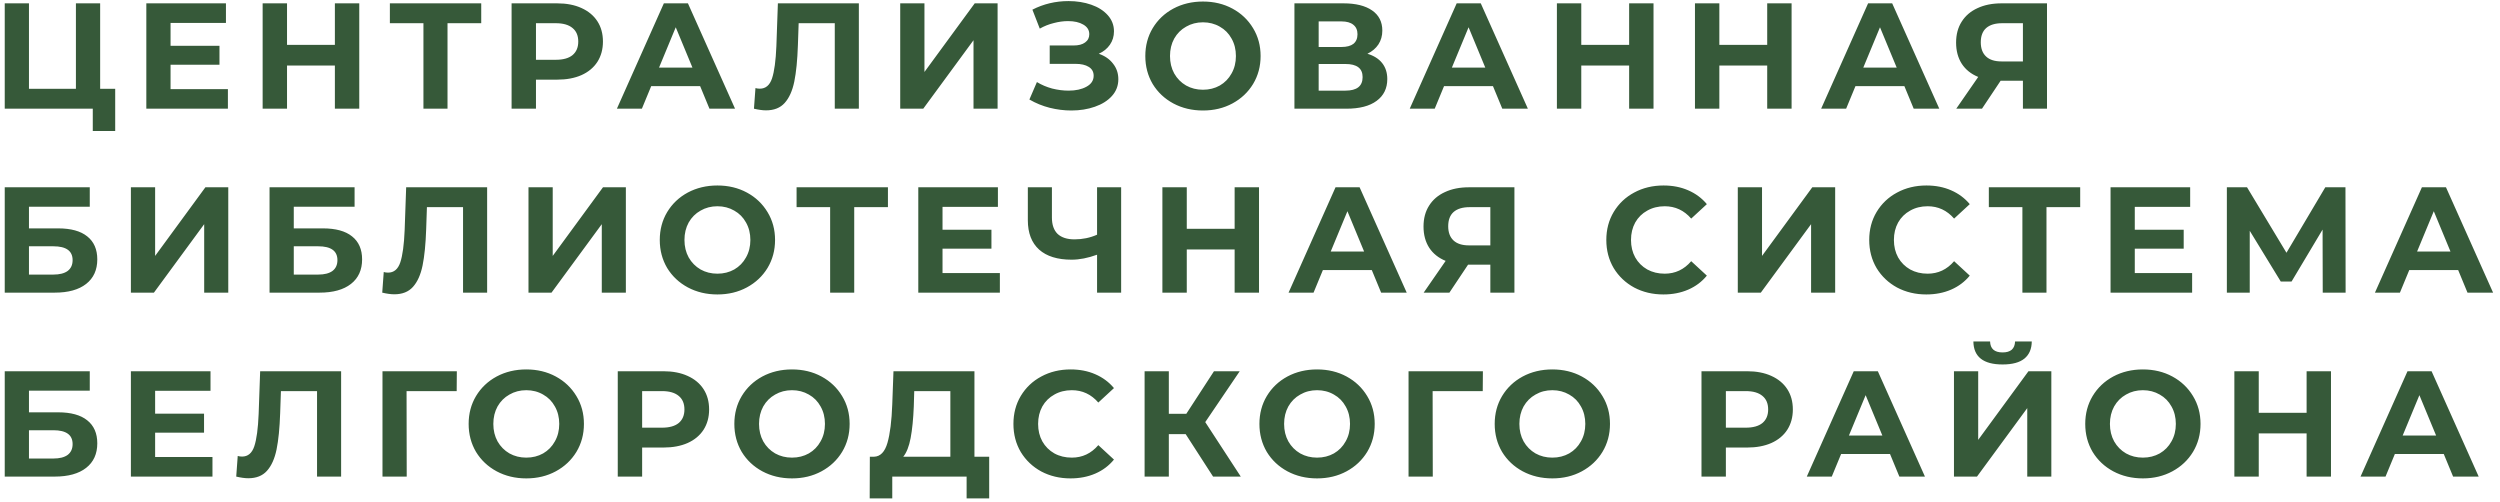 <?xml version="1.0" encoding="UTF-8"?> <svg xmlns="http://www.w3.org/2000/svg" width="299" height="60" viewBox="0 0 299 60" fill="none"> <path d="M13.778 10.624V15.664H11.096V13H0.566V0.4H3.464V10.624H9.08V0.4H11.978V10.624H13.778ZM27.257 10.66V13H17.501V0.4H27.023V2.74H20.399V5.476H26.249V7.744H20.399V10.66H27.257ZM42.968 0.4V13H40.052V7.834H34.328V13H31.412V0.4H34.328V5.368H40.052V0.4H42.968ZM57.555 2.776H53.523V13H50.643V2.776H46.629V0.4H57.555V2.776ZM66.64 0.4C67.756 0.4 68.722 0.586 69.538 0.958C70.366 1.33 71.002 1.858 71.446 2.542C71.89 3.226 72.112 4.036 72.112 4.972C72.112 5.896 71.89 6.706 71.446 7.402C71.002 8.086 70.366 8.614 69.538 8.986C68.722 9.346 67.756 9.526 66.64 9.526H64.102V13H61.186V0.4H66.64ZM66.478 7.15C67.354 7.15 68.02 6.964 68.476 6.592C68.932 6.208 69.16 5.668 69.16 4.972C69.16 4.264 68.932 3.724 68.476 3.352C68.02 2.968 67.354 2.776 66.478 2.776H64.102V7.15H66.478ZM83.735 10.3H77.885L76.769 13H73.781L79.397 0.4H82.277L87.911 13H84.851L83.735 10.3ZM82.817 8.086L80.819 3.262L78.821 8.086H82.817ZM102.719 0.4V13H99.839V2.776H95.519L95.429 5.404C95.369 7.192 95.225 8.644 94.997 9.76C94.769 10.864 94.385 11.716 93.845 12.316C93.317 12.904 92.573 13.198 91.613 13.198C91.217 13.198 90.737 13.132 90.173 13L90.353 10.534C90.509 10.582 90.683 10.606 90.875 10.606C91.571 10.606 92.057 10.198 92.333 9.382C92.609 8.554 92.783 7.264 92.855 5.512L93.035 0.4H102.719ZM107.666 0.4H110.564V8.608L116.576 0.4H119.312V13H116.432V4.81L110.42 13H107.666V0.4ZM131.413 6.43C132.145 6.682 132.715 7.078 133.123 7.618C133.543 8.146 133.753 8.764 133.753 9.472C133.753 10.24 133.501 10.906 132.997 11.47C132.493 12.034 131.809 12.466 130.945 12.766C130.093 13.066 129.157 13.216 128.137 13.216C127.273 13.216 126.409 13.108 125.545 12.892C124.693 12.676 123.883 12.346 123.115 11.902L124.015 9.814C124.567 10.15 125.173 10.408 125.833 10.588C126.505 10.756 127.159 10.84 127.795 10.84C128.659 10.84 129.373 10.684 129.937 10.372C130.513 10.06 130.801 9.622 130.801 9.058C130.801 8.59 130.603 8.236 130.207 7.996C129.823 7.756 129.295 7.636 128.623 7.636H125.545V5.44H128.407C128.995 5.44 129.451 5.32 129.775 5.08C130.111 4.84 130.279 4.51 130.279 4.09C130.279 3.598 130.039 3.214 129.559 2.938C129.091 2.662 128.485 2.524 127.741 2.524C127.189 2.524 126.619 2.602 126.031 2.758C125.443 2.902 124.885 3.124 124.357 3.424L123.475 1.156C124.807 0.472 126.247 0.13 127.795 0.13C128.779 0.13 129.685 0.274 130.513 0.562C131.341 0.85 132.001 1.27 132.493 1.822C132.985 2.374 133.231 3.016 133.231 3.748C133.231 4.348 133.069 4.882 132.745 5.35C132.421 5.818 131.977 6.178 131.413 6.43ZM143.874 13.216C142.566 13.216 141.384 12.934 140.328 12.37C139.284 11.806 138.462 11.032 137.862 10.048C137.274 9.052 136.98 7.936 136.98 6.7C136.98 5.464 137.274 4.354 137.862 3.37C138.462 2.374 139.284 1.594 140.328 1.03C141.384 0.466 142.566 0.184 143.874 0.184C145.182 0.184 146.358 0.466 147.402 1.03C148.446 1.594 149.268 2.374 149.868 3.37C150.468 4.354 150.768 5.464 150.768 6.7C150.768 7.936 150.468 9.052 149.868 10.048C149.268 11.032 148.446 11.806 147.402 12.37C146.358 12.934 145.182 13.216 143.874 13.216ZM143.874 10.732C144.618 10.732 145.29 10.564 145.89 10.228C146.49 9.88 146.958 9.4 147.294 8.788C147.642 8.176 147.816 7.48 147.816 6.7C147.816 5.92 147.642 5.224 147.294 4.612C146.958 4 146.49 3.526 145.89 3.19C145.29 2.842 144.618 2.668 143.874 2.668C143.13 2.668 142.458 2.842 141.858 3.19C141.258 3.526 140.784 4 140.436 4.612C140.1 5.224 139.932 5.92 139.932 6.7C139.932 7.48 140.1 8.176 140.436 8.788C140.784 9.4 141.258 9.88 141.858 10.228C142.458 10.564 143.13 10.732 143.874 10.732ZM163.544 6.43C164.312 6.658 164.9 7.03 165.308 7.546C165.716 8.062 165.92 8.698 165.92 9.454C165.92 10.57 165.494 11.44 164.642 12.064C163.802 12.688 162.596 13 161.024 13H154.814V0.4H160.682C162.146 0.4 163.286 0.682 164.102 1.246C164.918 1.81 165.326 2.614 165.326 3.658C165.326 4.282 165.17 4.834 164.858 5.314C164.546 5.782 164.108 6.154 163.544 6.43ZM157.712 5.62H160.43C161.066 5.62 161.546 5.494 161.87 5.242C162.194 4.978 162.356 4.594 162.356 4.09C162.356 3.598 162.188 3.22 161.852 2.956C161.528 2.692 161.054 2.56 160.43 2.56H157.712V5.62ZM160.916 10.84C162.284 10.84 162.968 10.3 162.968 9.22C162.968 8.176 162.284 7.654 160.916 7.654H157.712V10.84H160.916ZM178.558 10.3H172.708L171.592 13H168.604L174.22 0.4H177.1L182.734 13H179.674L178.558 10.3ZM177.64 8.086L175.642 3.262L173.644 8.086H177.64ZM197.761 0.4V13H194.845V7.834H189.121V13H186.205V0.4H189.121V5.368H194.845V0.4H197.761ZM214.274 0.4V13H211.358V7.834H205.634V13H202.718V0.4H205.634V5.368H211.358V0.4H214.274ZM227.763 10.3H221.913L220.797 13H217.809L223.425 0.4H226.305L231.939 13H228.879L227.763 10.3ZM226.845 8.086L224.847 3.262L222.849 8.086H226.845ZM244.821 0.4V13H241.941V9.652H239.277L237.045 13H233.967L236.595 9.202C235.743 8.854 235.089 8.332 234.633 7.636C234.177 6.928 233.949 6.082 233.949 5.098C233.949 4.126 234.171 3.292 234.615 2.596C235.059 1.888 235.689 1.348 236.505 0.976C237.321 0.592 238.281 0.4 239.385 0.4H244.821ZM239.457 2.776C238.629 2.776 237.993 2.968 237.549 3.352C237.117 3.736 236.901 4.306 236.901 5.062C236.901 5.794 237.111 6.358 237.531 6.754C237.951 7.15 238.569 7.348 239.385 7.348H241.941V2.776H239.457ZM0.566 22.4H10.736V24.722H3.464V27.314H6.956C8.48 27.314 9.638 27.632 10.43 28.268C11.234 28.904 11.636 29.822 11.636 31.022C11.636 32.282 11.192 33.26 10.304 33.956C9.416 34.652 8.162 35 6.542 35H0.566V22.4ZM6.38 32.84C7.124 32.84 7.694 32.696 8.09 32.408C8.486 32.108 8.684 31.676 8.684 31.112C8.684 30.008 7.916 29.456 6.38 29.456H3.464V32.84H6.38ZM15.655 22.4H18.553V30.608L24.565 22.4H27.301V35H24.421V26.81L18.409 35H15.655V22.4ZM32.238 22.4H42.408V24.722H35.136V27.314H38.628C40.152 27.314 41.31 27.632 42.102 28.268C42.906 28.904 43.308 29.822 43.308 31.022C43.308 32.282 42.864 33.26 41.976 33.956C41.088 34.652 39.834 35 38.214 35H32.238V22.4ZM38.052 32.84C38.796 32.84 39.366 32.696 39.762 32.408C40.158 32.108 40.356 31.676 40.356 31.112C40.356 30.008 39.588 29.456 38.052 29.456H35.136V32.84H38.052ZM58.261 22.4V35H55.38V24.776H51.06L50.971 27.404C50.91 29.192 50.767 30.644 50.538 31.76C50.31 32.864 49.926 33.716 49.386 34.316C48.858 34.904 48.114 35.198 47.154 35.198C46.758 35.198 46.279 35.132 45.715 35L45.895 32.534C46.05 32.582 46.224 32.606 46.416 32.606C47.112 32.606 47.599 32.198 47.874 31.382C48.151 30.554 48.325 29.264 48.397 27.512L48.577 22.4H58.261ZM63.207 22.4H66.105V30.608L72.117 22.4H74.853V35H71.973V26.81L65.961 35H63.207V22.4ZM85.803 35.216C84.495 35.216 83.313 34.934 82.257 34.37C81.213 33.806 80.391 33.032 79.791 32.048C79.203 31.052 78.909 29.936 78.909 28.7C78.909 27.464 79.203 26.354 79.791 25.37C80.391 24.374 81.213 23.594 82.257 23.03C83.313 22.466 84.495 22.184 85.803 22.184C87.111 22.184 88.287 22.466 89.331 23.03C90.375 23.594 91.197 24.374 91.797 25.37C92.397 26.354 92.697 27.464 92.697 28.7C92.697 29.936 92.397 31.052 91.797 32.048C91.197 33.032 90.375 33.806 89.331 34.37C88.287 34.934 87.111 35.216 85.803 35.216ZM85.803 32.732C86.547 32.732 87.219 32.564 87.819 32.228C88.419 31.88 88.887 31.4 89.223 30.788C89.571 30.176 89.745 29.48 89.745 28.7C89.745 27.92 89.571 27.224 89.223 26.612C88.887 26 88.419 25.526 87.819 25.19C87.219 24.842 86.547 24.668 85.803 24.668C85.059 24.668 84.387 24.842 83.787 25.19C83.187 25.526 82.713 26 82.365 26.612C82.029 27.224 81.861 27.92 81.861 28.7C81.861 29.48 82.029 30.176 82.365 30.788C82.713 31.4 83.187 31.88 83.787 32.228C84.387 32.564 85.059 32.732 85.803 32.732ZM106.197 24.776H102.165V35H99.285V24.776H95.271V22.4H106.197V24.776ZM119.584 32.66V35H109.828V22.4H119.35V24.74H112.726V27.476H118.576V29.744H112.726V32.66H119.584ZM134.089 22.4V35H131.209V30.464C130.117 30.86 129.103 31.058 128.167 31.058C126.475 31.058 125.179 30.656 124.279 29.852C123.379 29.036 122.929 27.866 122.929 26.342V22.4H125.809V26.018C125.809 26.882 126.037 27.536 126.493 27.98C126.961 28.412 127.633 28.628 128.509 28.628C129.469 28.628 130.369 28.442 131.209 28.07V22.4H134.089ZM150.578 22.4V35H147.662V29.834H141.938V35H139.022V22.4H141.938V27.368H147.662V22.4H150.578ZM164.067 32.3H158.217L157.101 35H154.113L159.729 22.4H162.609L168.243 35H165.183L164.067 32.3ZM163.149 30.086L161.151 25.262L159.153 30.086H163.149ZM181.125 22.4V35H178.245V31.652H175.581L173.349 35H170.271L172.899 31.202C172.047 30.854 171.393 30.332 170.937 29.636C170.481 28.928 170.253 28.082 170.253 27.098C170.253 26.126 170.475 25.292 170.919 24.596C171.363 23.888 171.993 23.348 172.809 22.976C173.625 22.592 174.585 22.4 175.689 22.4H181.125ZM175.761 24.776C174.933 24.776 174.297 24.968 173.853 25.352C173.421 25.736 173.205 26.306 173.205 27.062C173.205 27.794 173.415 28.358 173.835 28.754C174.255 29.15 174.873 29.348 175.689 29.348H178.245V24.776H175.761ZM198.938 35.216C197.654 35.216 196.49 34.94 195.446 34.388C194.414 33.824 193.598 33.05 192.998 32.066C192.41 31.07 192.116 29.948 192.116 28.7C192.116 27.452 192.41 26.336 192.998 25.352C193.598 24.356 194.414 23.582 195.446 23.03C196.49 22.466 197.66 22.184 198.956 22.184C200.048 22.184 201.032 22.376 201.908 22.76C202.796 23.144 203.54 23.696 204.14 24.416L202.268 26.144C201.416 25.16 200.36 24.668 199.1 24.668C198.32 24.668 197.624 24.842 197.012 25.19C196.4 25.526 195.92 26 195.572 26.612C195.236 27.224 195.068 27.92 195.068 28.7C195.068 29.48 195.236 30.176 195.572 30.788C195.92 31.4 196.4 31.88 197.012 32.228C197.624 32.564 198.32 32.732 199.1 32.732C200.36 32.732 201.416 32.234 202.268 31.238L204.14 32.966C203.54 33.698 202.796 34.256 201.908 34.64C201.02 35.024 200.03 35.216 198.938 35.216ZM207.84 22.4H210.738V30.608L216.75 22.4H219.486V35H216.606V26.81L210.594 35H207.84V22.4ZM230.381 35.216C229.097 35.216 227.933 34.94 226.889 34.388C225.857 33.824 225.041 33.05 224.441 32.066C223.853 31.07 223.559 29.948 223.559 28.7C223.559 27.452 223.853 26.336 224.441 25.352C225.041 24.356 225.857 23.582 226.889 23.03C227.933 22.466 229.103 22.184 230.399 22.184C231.491 22.184 232.475 22.376 233.351 22.76C234.239 23.144 234.983 23.696 235.583 24.416L233.711 26.144C232.859 25.16 231.803 24.668 230.543 24.668C229.763 24.668 229.067 24.842 228.455 25.19C227.843 25.526 227.363 26 227.015 26.612C226.679 27.224 226.511 27.92 226.511 28.7C226.511 29.48 226.679 30.176 227.015 30.788C227.363 31.4 227.843 31.88 228.455 32.228C229.067 32.564 229.763 32.732 230.543 32.732C231.803 32.732 232.859 32.234 233.711 31.238L235.583 32.966C234.983 33.698 234.239 34.256 233.351 34.64C232.463 35.024 231.473 35.216 230.381 35.216ZM248.791 24.776H244.759V35H241.879V24.776H237.865V22.4H248.791V24.776ZM262.178 32.66V35H252.422V22.4H261.944V24.74H255.32V27.476H261.17V29.744H255.32V32.66H262.178ZM277.799 35L277.781 27.458L274.073 33.668H272.777L269.069 27.602V35H266.333V22.4H268.745L273.461 30.23L278.105 22.4H280.517L280.535 35H277.799ZM293.997 32.3H288.147L287.031 35H284.043L289.659 22.4H292.539L298.173 35H295.113L293.997 32.3ZM293.079 30.086L291.081 25.262L289.083 30.086H293.079ZM0.566 44.4H10.736V46.722H3.464V49.314H6.956C8.48 49.314 9.638 49.632 10.43 50.268C11.234 50.904 11.636 51.822 11.636 53.022C11.636 54.282 11.192 55.26 10.304 55.956C9.416 56.652 8.162 57 6.542 57H0.566V44.4ZM6.38 54.84C7.124 54.84 7.694 54.696 8.09 54.408C8.486 54.108 8.684 53.676 8.684 53.112C8.684 52.008 7.916 51.456 6.38 51.456H3.464V54.84H6.38ZM25.411 54.66V57H15.655V44.4H25.177V46.74H18.553V49.476H24.403V51.744H18.553V54.66H25.411ZM40.798 44.4V57H37.918V46.776H33.598L33.508 49.404C33.448 51.192 33.304 52.644 33.076 53.76C32.848 54.864 32.464 55.716 31.924 56.316C31.396 56.904 30.652 57.198 29.692 57.198C29.296 57.198 28.816 57.132 28.252 57L28.432 54.534C28.588 54.582 28.762 54.606 28.954 54.606C29.65 54.606 30.136 54.198 30.412 53.382C30.688 52.554 30.862 51.264 30.934 49.512L31.114 44.4H40.798ZM54.619 46.776H48.625L48.643 57H45.745V44.4H54.637L54.619 46.776ZM62.944 57.216C61.636 57.216 60.454 56.934 59.398 56.37C58.354 55.806 57.532 55.032 56.932 54.048C56.344 53.052 56.05 51.936 56.05 50.7C56.05 49.464 56.344 48.354 56.932 47.37C57.532 46.374 58.354 45.594 59.398 45.03C60.454 44.466 61.636 44.184 62.944 44.184C64.252 44.184 65.428 44.466 66.472 45.03C67.516 45.594 68.338 46.374 68.938 47.37C69.538 48.354 69.838 49.464 69.838 50.7C69.838 51.936 69.538 53.052 68.938 54.048C68.338 55.032 67.516 55.806 66.472 56.37C65.428 56.934 64.252 57.216 62.944 57.216ZM62.944 54.732C63.688 54.732 64.36 54.564 64.96 54.228C65.56 53.88 66.028 53.4 66.364 52.788C66.712 52.176 66.886 51.48 66.886 50.7C66.886 49.92 66.712 49.224 66.364 48.612C66.028 48 65.56 47.526 64.96 47.19C64.36 46.842 63.688 46.668 62.944 46.668C62.2 46.668 61.528 46.842 60.928 47.19C60.328 47.526 59.854 48 59.506 48.612C59.17 49.224 59.002 49.92 59.002 50.7C59.002 51.48 59.17 52.176 59.506 52.788C59.854 53.4 60.328 53.88 60.928 54.228C61.528 54.564 62.2 54.732 62.944 54.732ZM79.338 44.4C80.454 44.4 81.42 44.586 82.236 44.958C83.064 45.33 83.7 45.858 84.144 46.542C84.588 47.226 84.81 48.036 84.81 48.972C84.81 49.896 84.588 50.706 84.144 51.402C83.7 52.086 83.064 52.614 82.236 52.986C81.42 53.346 80.454 53.526 79.338 53.526H76.8V57H73.884V44.4H79.338ZM79.176 51.15C80.052 51.15 80.718 50.964 81.174 50.592C81.63 50.208 81.858 49.668 81.858 48.972C81.858 48.264 81.63 47.724 81.174 47.352C80.718 46.968 80.052 46.776 79.176 46.776H76.8V51.15H79.176ZM94.722 57.216C93.414 57.216 92.232 56.934 91.176 56.37C90.132 55.806 89.31 55.032 88.71 54.048C88.122 53.052 87.828 51.936 87.828 50.7C87.828 49.464 88.122 48.354 88.71 47.37C89.31 46.374 90.132 45.594 91.176 45.03C92.232 44.466 93.414 44.184 94.722 44.184C96.03 44.184 97.206 44.466 98.25 45.03C99.294 45.594 100.116 46.374 100.716 47.37C101.316 48.354 101.616 49.464 101.616 50.7C101.616 51.936 101.316 53.052 100.716 54.048C100.116 55.032 99.294 55.806 98.25 56.37C97.206 56.934 96.03 57.216 94.722 57.216ZM94.722 54.732C95.466 54.732 96.138 54.564 96.738 54.228C97.338 53.88 97.806 53.4 98.142 52.788C98.49 52.176 98.664 51.48 98.664 50.7C98.664 49.92 98.49 49.224 98.142 48.612C97.806 48 97.338 47.526 96.738 47.19C96.138 46.842 95.466 46.668 94.722 46.668C93.978 46.668 93.306 46.842 92.706 47.19C92.106 47.526 91.632 48 91.284 48.612C90.948 49.224 90.78 49.92 90.78 50.7C90.78 51.48 90.948 52.176 91.284 52.788C91.632 53.4 92.106 53.88 92.706 54.228C93.306 54.564 93.978 54.732 94.722 54.732ZM118.307 54.624V59.61H115.607V57H106.715V59.61H104.015L104.033 54.624H104.537C105.293 54.6 105.827 54.048 106.139 52.968C106.451 51.888 106.643 50.346 106.715 48.342L106.859 44.4H116.543V54.624H118.307ZM109.289 48.612C109.229 50.112 109.103 51.372 108.911 52.392C108.719 53.4 108.425 54.144 108.029 54.624H113.663V46.776H109.343L109.289 48.612ZM128.028 57.216C126.744 57.216 125.58 56.94 124.536 56.388C123.504 55.824 122.688 55.05 122.088 54.066C121.5 53.07 121.206 51.948 121.206 50.7C121.206 49.452 121.5 48.336 122.088 47.352C122.688 46.356 123.504 45.582 124.536 45.03C125.58 44.466 126.75 44.184 128.046 44.184C129.138 44.184 130.122 44.376 130.998 44.76C131.886 45.144 132.63 45.696 133.23 46.416L131.358 48.144C130.506 47.16 129.45 46.668 128.19 46.668C127.41 46.668 126.714 46.842 126.102 47.19C125.49 47.526 125.01 48 124.662 48.612C124.326 49.224 124.158 49.92 124.158 50.7C124.158 51.48 124.326 52.176 124.662 52.788C125.01 53.4 125.49 53.88 126.102 54.228C126.714 54.564 127.41 54.732 128.19 54.732C129.45 54.732 130.506 54.234 131.358 53.238L133.23 54.966C132.63 55.698 131.886 56.256 130.998 56.64C130.11 57.024 129.12 57.216 128.028 57.216ZM141.808 51.924H139.792V57H136.894V44.4H139.792V49.494H141.88L145.192 44.4H148.27L144.148 50.484L148.396 57H145.084L141.808 51.924ZM157.521 57.216C156.213 57.216 155.031 56.934 153.975 56.37C152.931 55.806 152.109 55.032 151.509 54.048C150.921 53.052 150.627 51.936 150.627 50.7C150.627 49.464 150.921 48.354 151.509 47.37C152.109 46.374 152.931 45.594 153.975 45.03C155.031 44.466 156.213 44.184 157.521 44.184C158.829 44.184 160.005 44.466 161.049 45.03C162.093 45.594 162.915 46.374 163.515 47.37C164.115 48.354 164.415 49.464 164.415 50.7C164.415 51.936 164.115 53.052 163.515 54.048C162.915 55.032 162.093 55.806 161.049 56.37C160.005 56.934 158.829 57.216 157.521 57.216ZM157.521 54.732C158.265 54.732 158.937 54.564 159.537 54.228C160.137 53.88 160.605 53.4 160.941 52.788C161.289 52.176 161.463 51.48 161.463 50.7C161.463 49.92 161.289 49.224 160.941 48.612C160.605 48 160.137 47.526 159.537 47.19C158.937 46.842 158.265 46.668 157.521 46.668C156.777 46.668 156.105 46.842 155.505 47.19C154.905 47.526 154.431 48 154.083 48.612C153.747 49.224 153.579 49.92 153.579 50.7C153.579 51.48 153.747 52.176 154.083 52.788C154.431 53.4 154.905 53.88 155.505 54.228C156.105 54.564 156.777 54.732 157.521 54.732ZM177.336 46.776H171.342L171.36 57H168.462V44.4H177.354L177.336 46.776ZM185.66 57.216C184.352 57.216 183.17 56.934 182.114 56.37C181.07 55.806 180.248 55.032 179.648 54.048C179.06 53.052 178.766 51.936 178.766 50.7C178.766 49.464 179.06 48.354 179.648 47.37C180.248 46.374 181.07 45.594 182.114 45.03C183.17 44.466 184.352 44.184 185.66 44.184C186.968 44.184 188.144 44.466 189.188 45.03C190.232 45.594 191.054 46.374 191.654 47.37C192.254 48.354 192.554 49.464 192.554 50.7C192.554 51.936 192.254 53.052 191.654 54.048C191.054 55.032 190.232 55.806 189.188 56.37C188.144 56.934 186.968 57.216 185.66 57.216ZM185.66 54.732C186.404 54.732 187.076 54.564 187.676 54.228C188.276 53.88 188.744 53.4 189.08 52.788C189.428 52.176 189.602 51.48 189.602 50.7C189.602 49.92 189.428 49.224 189.08 48.612C188.744 48 188.276 47.526 187.676 47.19C187.076 46.842 186.404 46.668 185.66 46.668C184.916 46.668 184.244 46.842 183.644 47.19C183.044 47.526 182.57 48 182.222 48.612C181.886 49.224 181.718 49.92 181.718 50.7C181.718 51.48 181.886 52.176 182.222 52.788C182.57 53.4 183.044 53.88 183.644 54.228C184.244 54.564 184.916 54.732 185.66 54.732ZM208.952 44.4C210.068 44.4 211.034 44.586 211.85 44.958C212.678 45.33 213.314 45.858 213.758 46.542C214.202 47.226 214.424 48.036 214.424 48.972C214.424 49.896 214.202 50.706 213.758 51.402C213.314 52.086 212.678 52.614 211.85 52.986C211.034 53.346 210.068 53.526 208.952 53.526H206.414V57H203.498V44.4H208.952ZM208.79 51.15C209.666 51.15 210.332 50.964 210.788 50.592C211.244 50.208 211.472 49.668 211.472 48.972C211.472 48.264 211.244 47.724 210.788 47.352C210.332 46.968 209.666 46.776 208.79 46.776H206.414V51.15H208.79ZM226.047 54.3H220.197L219.081 57H216.093L221.709 44.4H224.589L230.223 57H227.163L226.047 54.3ZM225.129 52.086L223.131 47.262L221.133 52.086H225.129ZM233.694 44.4H236.592V52.608L242.604 44.4H245.34V57H242.46V48.81L236.448 57H233.694V44.4ZM239.508 43.59C237.204 43.59 236.04 42.672 236.016 40.836H238.014C238.038 41.712 238.536 42.15 239.508 42.15C239.988 42.15 240.354 42.042 240.606 41.826C240.858 41.598 240.99 41.268 241.002 40.836H243C242.988 41.736 242.694 42.42 242.118 42.888C241.542 43.356 240.672 43.59 239.508 43.59ZM256.289 57.216C254.981 57.216 253.799 56.934 252.743 56.37C251.699 55.806 250.877 55.032 250.277 54.048C249.689 53.052 249.395 51.936 249.395 50.7C249.395 49.464 249.689 48.354 250.277 47.37C250.877 46.374 251.699 45.594 252.743 45.03C253.799 44.466 254.981 44.184 256.289 44.184C257.597 44.184 258.773 44.466 259.817 45.03C260.861 45.594 261.683 46.374 262.283 47.37C262.883 48.354 263.183 49.464 263.183 50.7C263.183 51.936 262.883 53.052 262.283 54.048C261.683 55.032 260.861 55.806 259.817 56.37C258.773 56.934 257.597 57.216 256.289 57.216ZM256.289 54.732C257.033 54.732 257.705 54.564 258.305 54.228C258.905 53.88 259.373 53.4 259.709 52.788C260.057 52.176 260.231 51.48 260.231 50.7C260.231 49.92 260.057 49.224 259.709 48.612C259.373 48 258.905 47.526 258.305 47.19C257.705 46.842 257.033 46.668 256.289 46.668C255.545 46.668 254.873 46.842 254.273 47.19C253.673 47.526 253.199 48 252.851 48.612C252.515 49.224 252.347 49.92 252.347 50.7C252.347 51.48 252.515 52.176 252.851 52.788C253.199 53.4 253.673 53.88 254.273 54.228C254.873 54.564 255.545 54.732 256.289 54.732ZM278.786 44.4V57H275.87V51.834H270.146V57H267.23V44.4H270.146V49.368H275.87V44.4H278.786ZM292.275 54.3H286.425L285.309 57H282.321L287.937 44.4H290.817L296.451 57H293.391L292.275 54.3ZM291.357 52.086L289.359 47.262L287.361 52.086H291.357Z" fill="#365939"></path> </svg> 